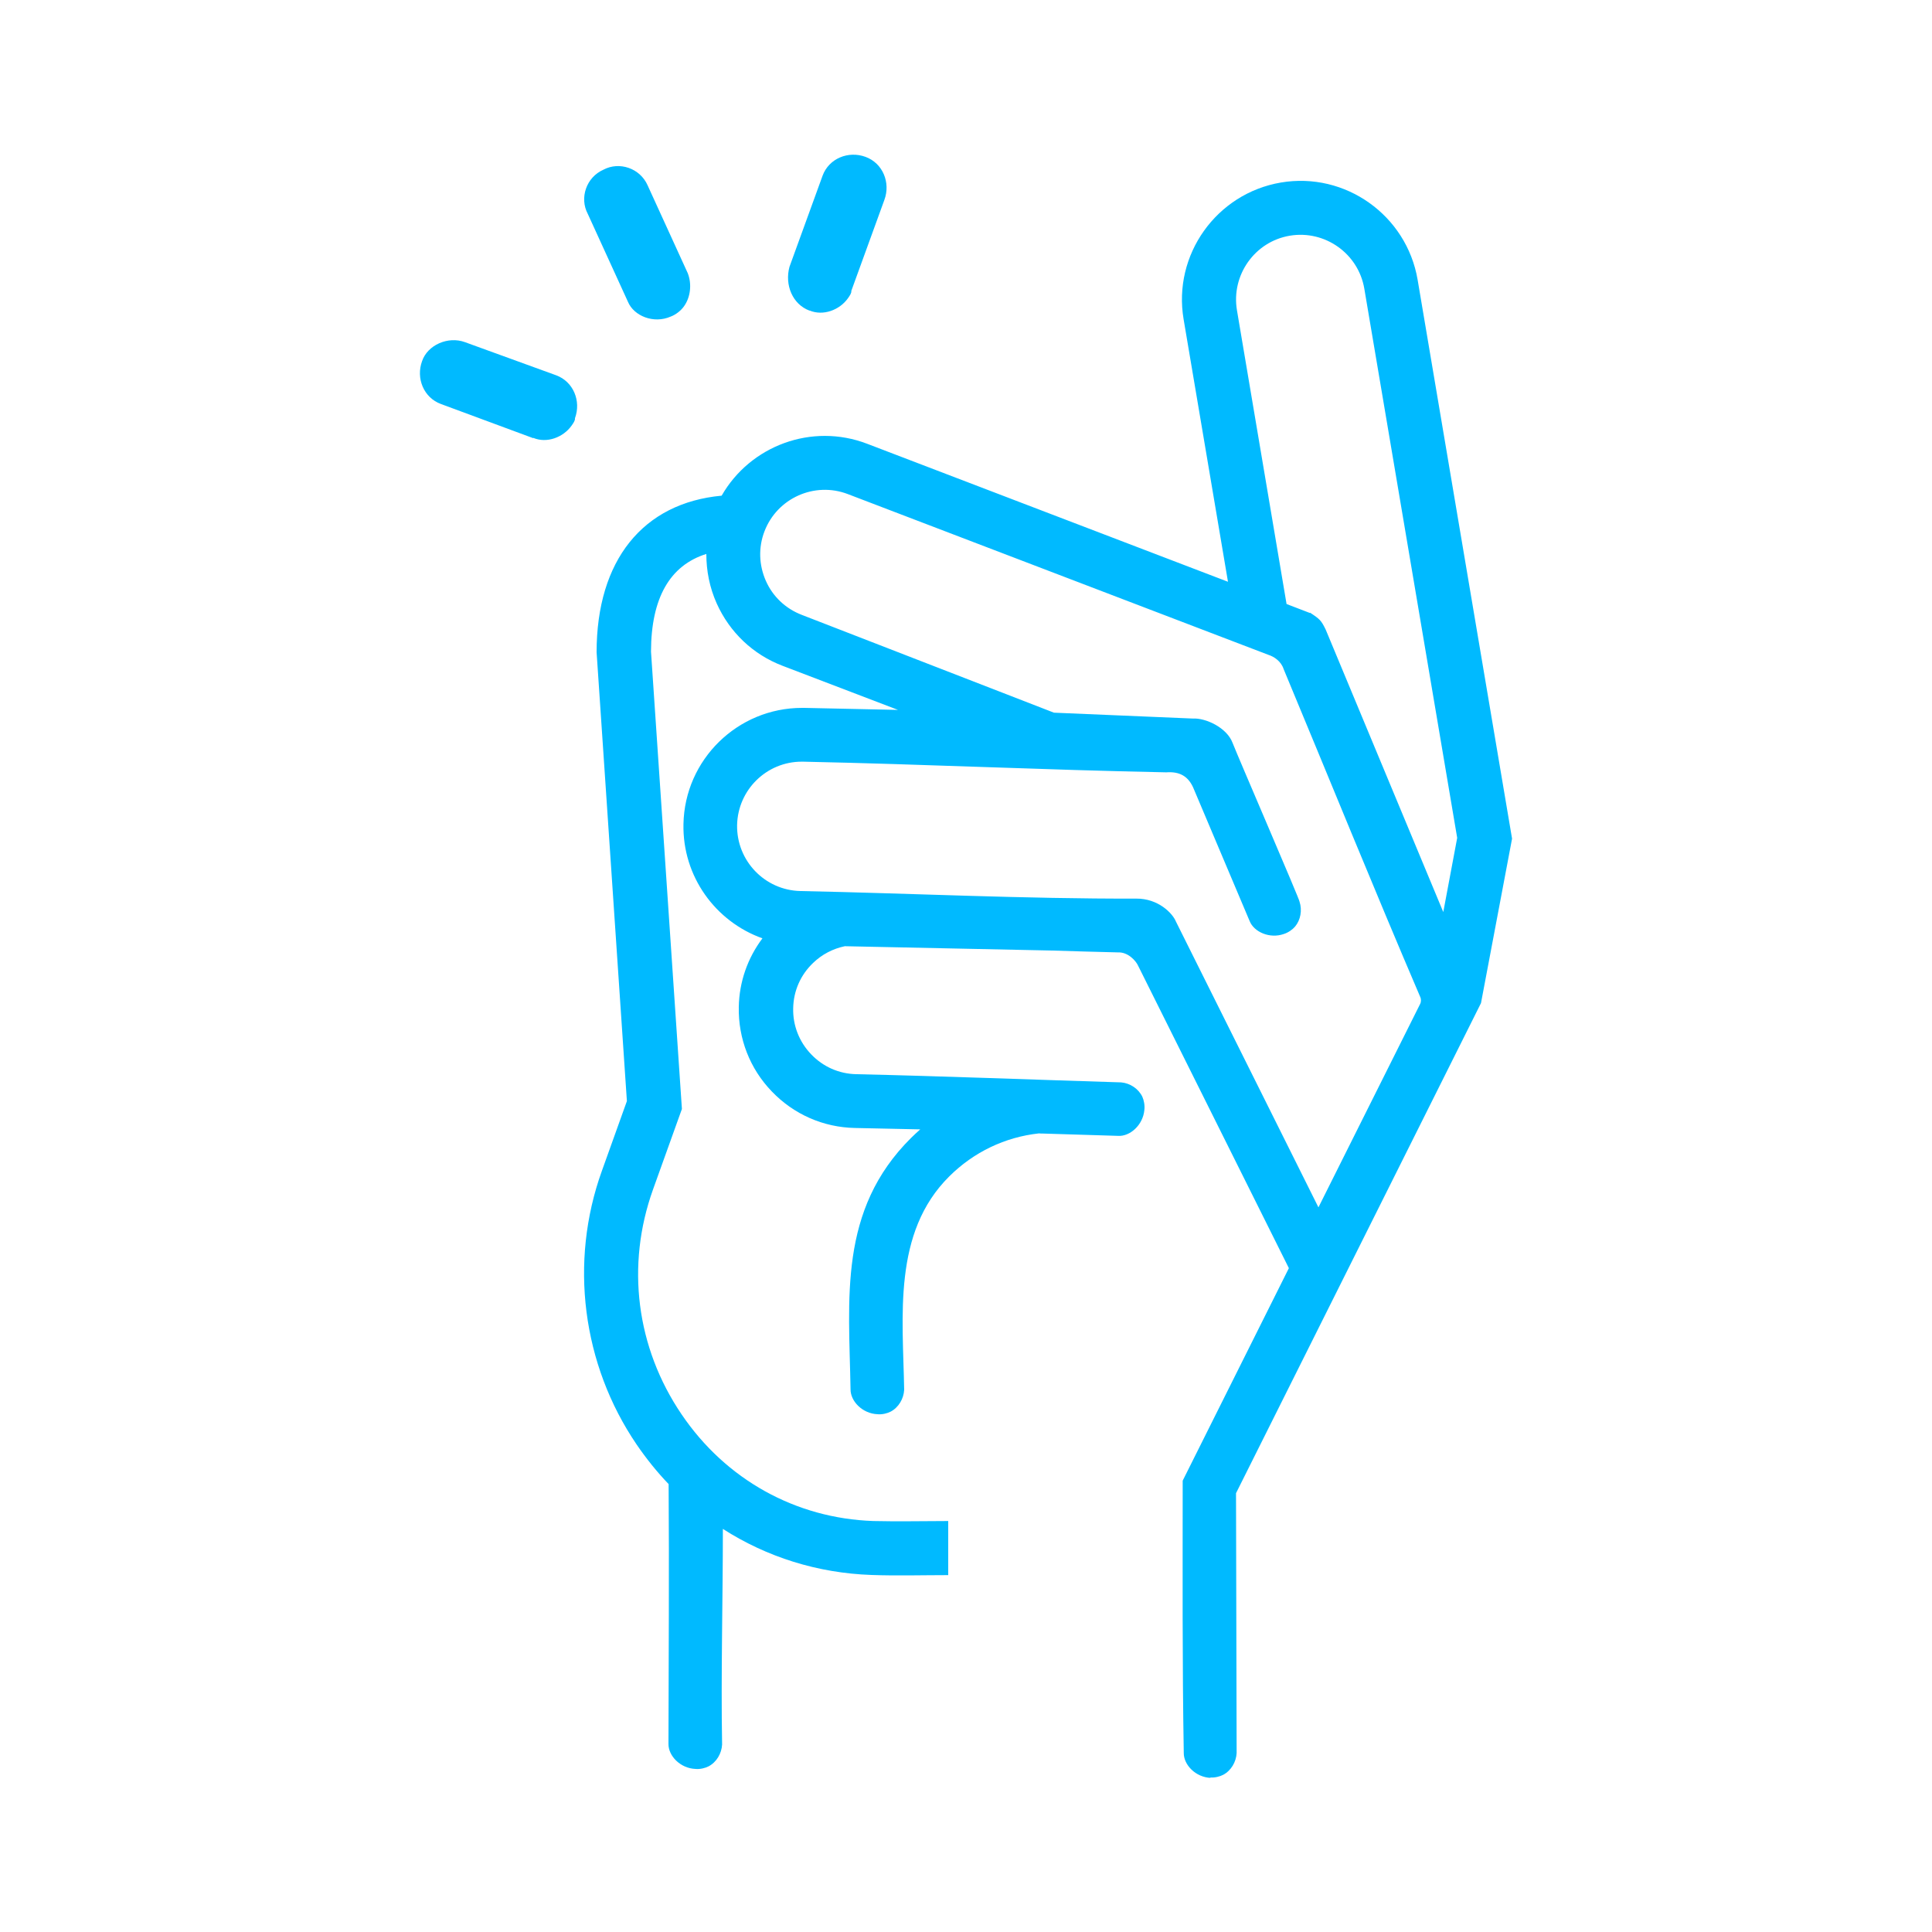 <?xml version="1.0" encoding="UTF-8"?>
<svg xmlns="http://www.w3.org/2000/svg" id="Layer_1" viewBox="0 0 125 125">
  <defs>
    <style>.cls-1{fill:#00baff;fill-rule:evenodd;stroke-width:0px;}</style>
  </defs>
  <g id="_2594078433856">
    <path class="cls-1" d="m43.4,20.48c.35-.13.68-.41.86-.67.42-.59.51-1.43.24-2.13l-2.6-5.69c-.49-1.11-1.83-1.56-2.86-1.01-1.11.49-1.56,1.83-1.01,2.86l2.6,5.69c.38.91,1.66,1.44,2.77.95h0Z"></path>
    <path class="cls-1" d="m34.5,28.33c.88.37,1.94-.03,2.48-.79.12-.17.24-.34.22-.48.41-1.11-.1-2.37-1.22-2.78l-5.89-2.14c-1.11-.41-2.43.19-2.78,1.22-.41,1.11.1,2.37,1.22,2.78l5.97,2.21h0Z"></path>
    <path class="cls-1" d="m52.38,20.09c.88.37,1.94-.03,2.48-.79.12-.17.24-.34.22-.48l2.14-5.89c.41-1.11-.1-2.37-1.22-2.78-1.11-.41-2.37.1-2.78,1.22l-2.14,5.89c-.32,1.17.19,2.43,1.3,2.84h0Z"></path>
    <path class="cls-1" d="m78.29,115c.3.03.64-.06.85-.17.51-.27.84-.83.87-1.41l-.04-16.81,15.85-31.71,2.01-10.64-6.11-36.16c-.71-4.17-4.68-7-8.85-6.29-4.17.71-7,4.68-6.29,8.85l2.87,16.98-23.35-8.93c-3.58-1.37-7.56.13-9.41,3.36-5.09.47-8.09,4.18-8.09,10.13l1.96,29.04-1.62,4.52c-2.12,5.89-1.28,12.51,2.25,17.7.63.92,1.32,1.78,2.07,2.56.04,5.63,0,11.2-.01,16.81-.01.77.76,1.58,1.75,1.62.3.03.64-.06.85-.17.51-.27.84-.83.87-1.41-.08-4.5.05-9.36.05-13.95,2.84,1.82,6.13,2.86,9.62,2.98,1.63.06,3.32.01,4.96.01v-3.5c-1.6,0-3.24.04-4.84,0-5.03-.17-9.55-2.68-12.41-6.9-2.94-4.33-3.61-9.64-1.85-14.55l1.87-5.21-2-29.59c.01-3.47,1.22-5.58,3.58-6.32,0,1.09.21,2.17.67,3.2.84,1.87,2.35,3.31,4.27,4.04l7.46,2.85-6.05-.13h-.16c-4.16,0-7.59,3.34-7.67,7.52-.07,3.39,2.08,6.31,5.11,7.39-.96,1.28-1.5,2.81-1.53,4.44-.04,2.05.72,4,2.14,5.47,1.42,1.48,3.33,2.32,5.38,2.36l4.22.09c-.2.18-.4.36-.59.55-4.72,4.68-4.02,10.41-3.92,16.26-.01.77.76,1.58,1.75,1.62.3.03.64-.06.85-.17.51-.27.84-.83.87-1.41-.08-4.75-.76-10.16,2.92-13.81,1.58-1.57,3.6-2.54,5.8-2.78.08.01.16.01.24.01l4.88.15c.76.05,1.61-.69,1.7-1.67.04-.3-.03-.64-.13-.86-.25-.52-.79-.88-1.37-.93-5.58-.17-11.39-.4-17.13-.53-1.12-.02-2.16-.48-2.93-1.29-.77-.8-1.19-1.87-1.16-2.98.02-1.12.48-2.16,1.29-2.93.58-.56,1.29-.92,2.05-1.08l13.39.28c1.64.05,2.64.08,4.28.12.65-.03,1.17.54,1.32.89l9.74,19.54-6.87,13.75c0,5.87-.03,11.81.07,17.61-.01.77.76,1.58,1.75,1.62h0Zm7.01-36.89l-9.22-18.49c-.22-.54-1.15-1.49-2.56-1.48-7.26.02-14.48-.34-21.73-.49-2.31-.05-4.14-1.96-4.1-4.27.05-2.28,1.91-4.1,4.18-4.1h.09c8.07.17,15.42.53,23.5.69.83-.06,1.45.22,1.8,1.13l3.59,8.49c.28.71,1.3,1.16,2.21.84.29-.09.57-.29.73-.48.36-.43.47-1.06.29-1.61.06-.02-3.99-9.39-4.33-10.27-.37-1-1.76-1.63-2.57-1.58l-8.99-.38-16.32-6.33c-1.04-.4-1.87-1.18-2.32-2.2-.45-1.02-.49-2.16-.09-3.2.82-2.15,3.24-3.24,5.4-2.41,9.17,3.5,18.04,6.9,27.21,10.4.35.11.82.41.98.92,2.95,7.08,5.83,14.19,8.85,21.24.04.09.06.28-.02.43l-6.57,13.14h0Zm-.55-38.45l-1.51-.58-3.21-19.01c-.38-2.27,1.15-4.44,3.42-4.82,2.27-.38,4.43,1.15,4.82,3.42l6.01,35.54-.9,4.8-7.61-18.28c-.29-.59-.37-.67-1.01-1.09Z"></path>
  </g>
</svg>
